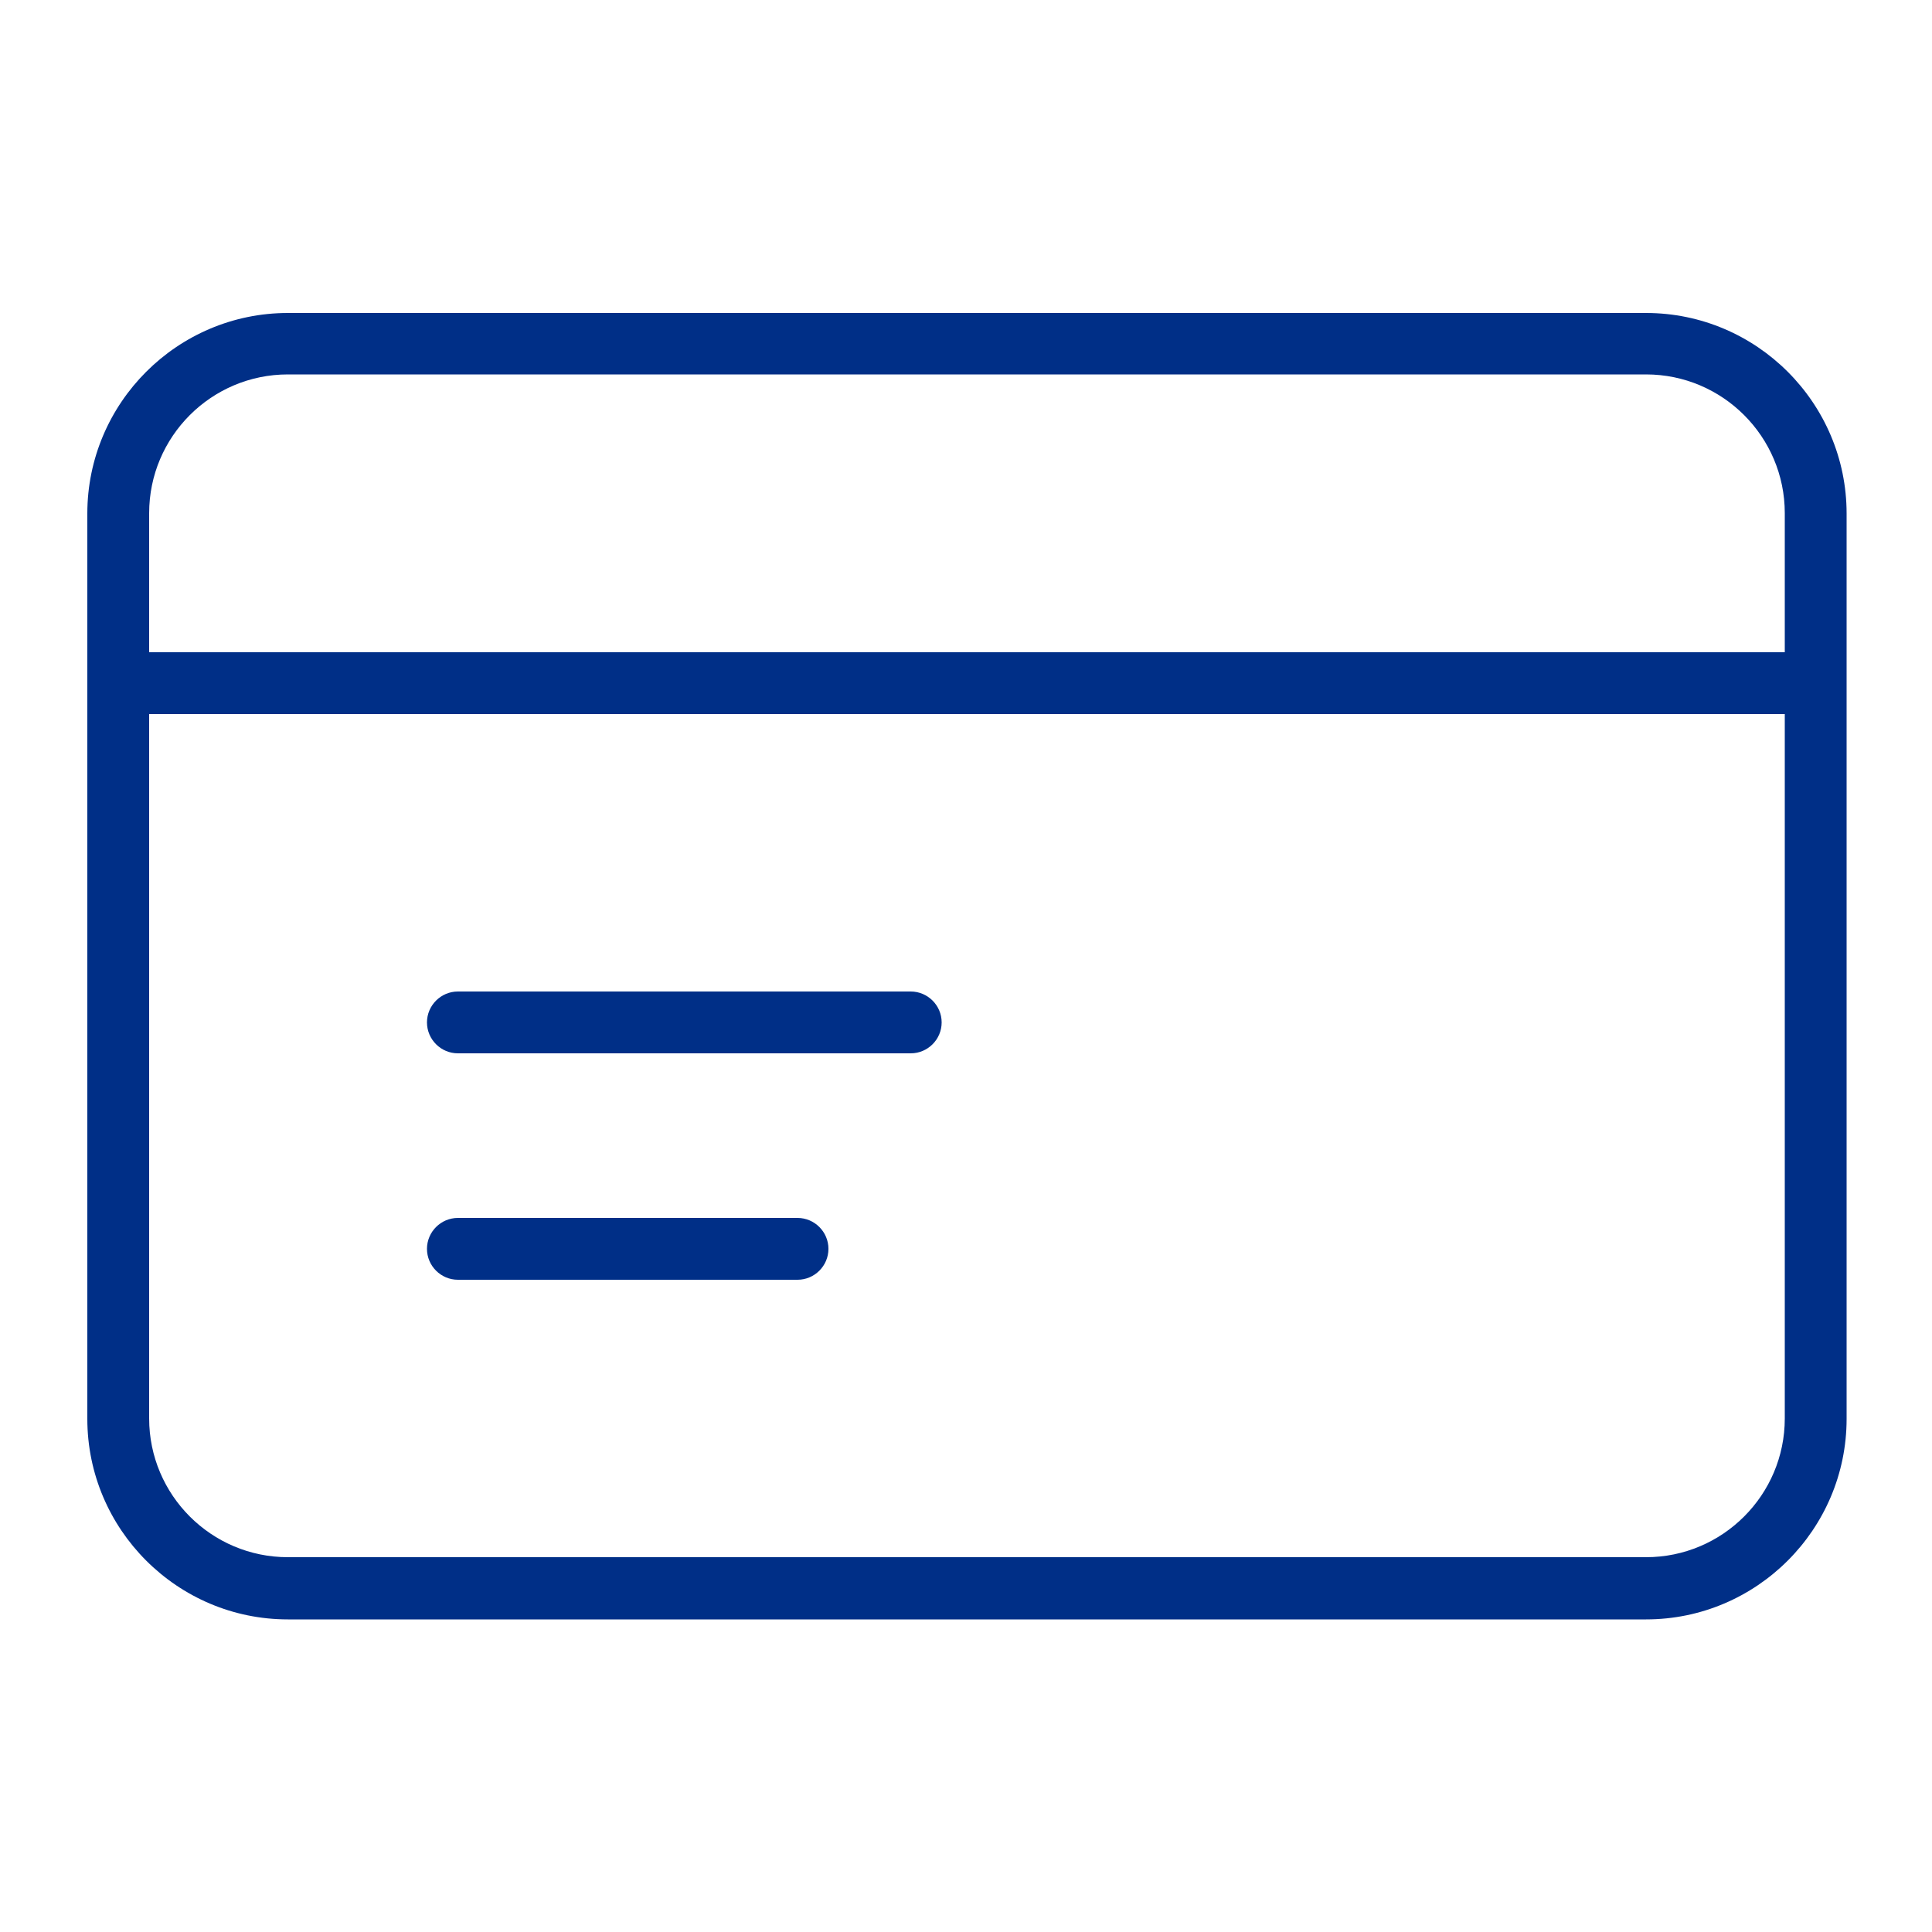 <?xml version="1.0" encoding="UTF-8"?>
<svg id="Layer_1" xmlns="http://www.w3.org/2000/svg" version="1.1" viewBox="0 0 500 500">
  <!-- Generator: Adobe Illustrator 29.8.2, SVG Export Plug-In . SVG Version: 2.1.1 Build 3)  -->
  <defs>
    <style>
      .st0 {
        fill: #002f87;
      }
    </style>
  </defs>
  <path class="st0" d="M426.1,419.1H74.5c-28.6,0-51.9-23.3-51.9-51.9v-234.3c0-28.6,23.3-51.9,51.9-51.9h351.5c28.6,0,51.9,23.3,51.9,51.9v234.3c0,28.6-23.3,51.9-51.9,51.9ZM74.5,96.9c-19.8,0-35.9,16.1-35.9,35.9v234.3c0,19.8,16.1,35.9,35.9,35.9h351.5c19.8,0,35.9-16.1,35.9-35.9v-234.3c0-19.8-16.1-35.9-35.9-35.9H74.5Z"/>
  <rect class="st0" x="30.6" y="168.8" width="439.4" height="16"/>
  <path class="st0" d="M206.4,331.2h-87.9c-4.4,0-8-3.6-8-8s3.6-8,8-8h87.9c4.4,0,8,3.6,8,8s-3.6,8-8,8ZM235.7,272.6h-117.2c-4.4,0-8-3.6-8-8s3.6-8,8-8h117.2c4.4,0,8,3.6,8,8s-3.6,8-8,8Z"/>
</svg>